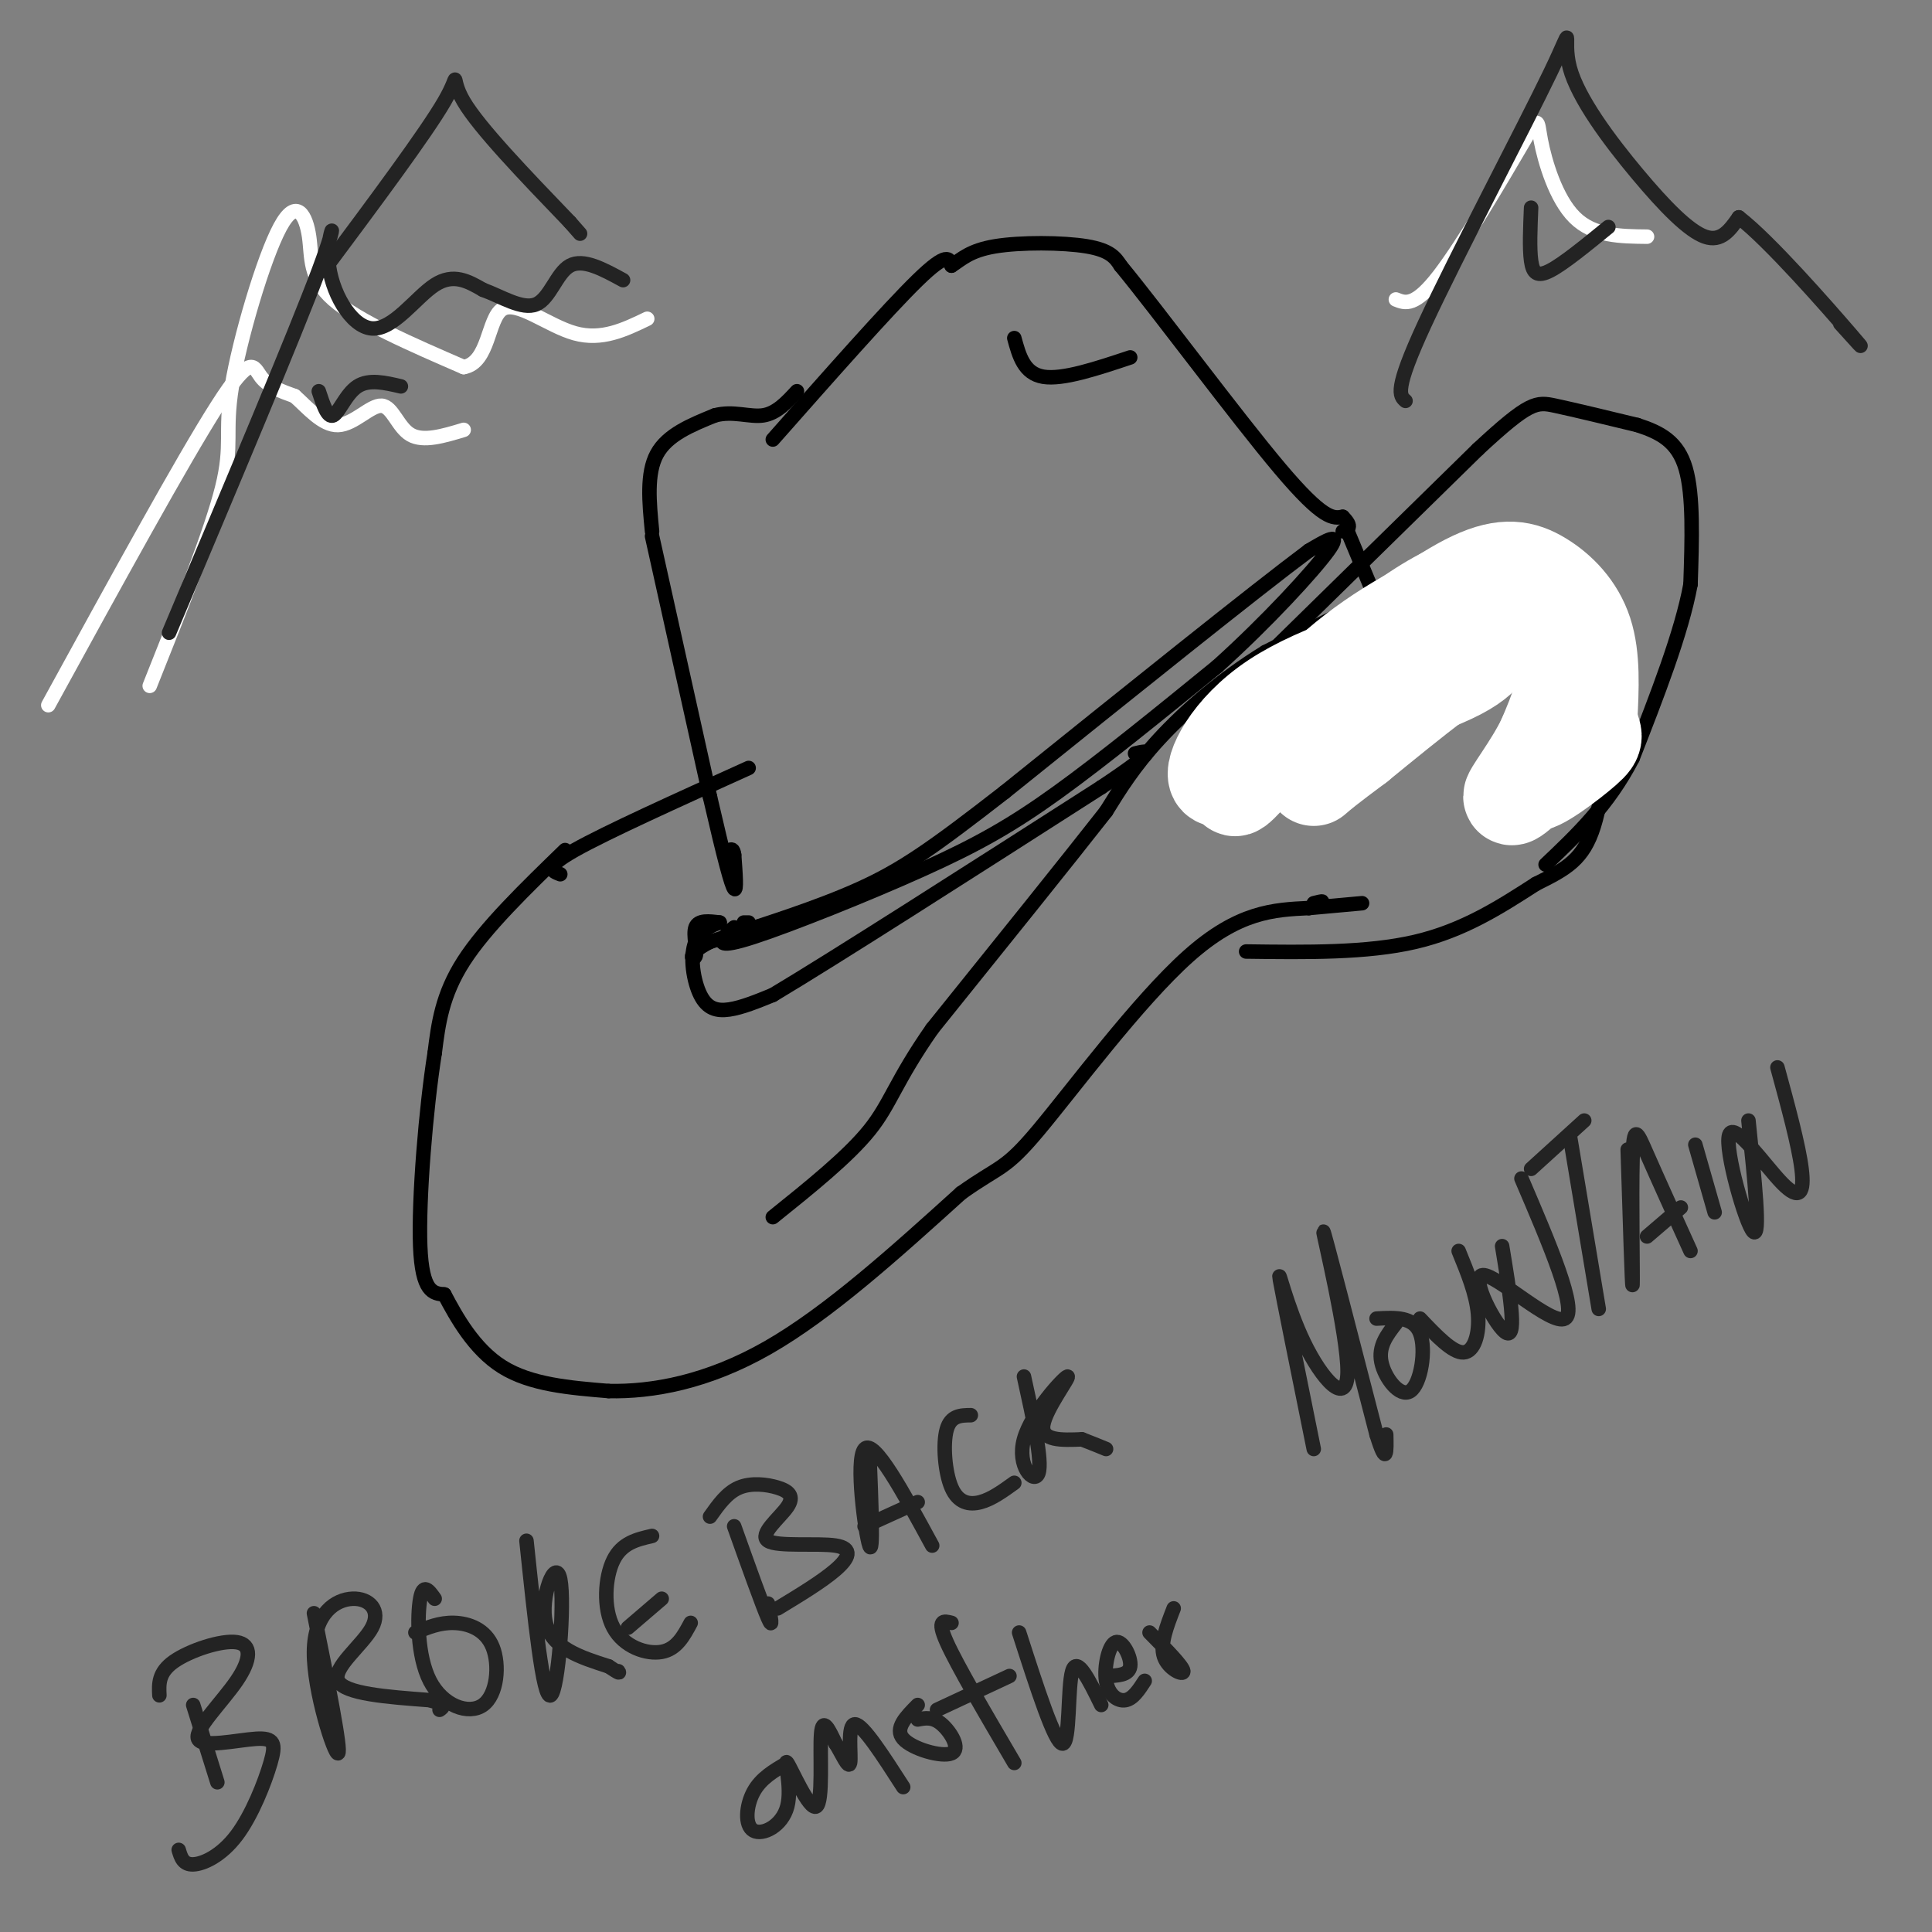 <svg viewBox='0 0 400 400' version='1.1' xmlns='http://www.w3.org/2000/svg' xmlns:xlink='http://www.w3.org/1999/xlink'><rect x="0" y="0" width="400" height="400" fill="#808080" stroke="none"/><g fill='none' stroke='#000000' stroke-width='3' stroke-linecap='round' stroke-linejoin='round'><path d='M117,176c-8.250,8.000 -16.500,16.000 -21,23c-4.500,7.000 -5.250,13.000 -6,19'/><path d='M90,218c-1.822,11.400 -3.378,30.400 -3,40c0.378,9.600 2.689,9.800 5,10'/><path d='M92,268c2.467,4.667 6.133,11.333 12,15c5.867,3.667 13.933,4.333 22,5'/><path d='M126,288c8.978,0.200 20.422,-1.800 33,-9c12.578,-7.200 26.289,-19.600 40,-32'/><path d='M199,247c8.262,-5.869 8.917,-4.542 16,-13c7.083,-8.458 20.595,-26.702 31,-36c10.405,-9.298 17.702,-9.649 25,-10'/><path d='M271,188c4.333,-1.833 2.667,-1.417 1,-1'/><path d='M258,197c12.500,0.167 25.000,0.333 35,-2c10.000,-2.333 17.500,-7.167 25,-12'/><path d='M318,183c6.378,-3.156 9.822,-5.044 12,-12c2.178,-6.956 3.089,-18.978 4,-31'/><path d='M334,140c1.156,-6.289 2.044,-6.511 -2,-9c-4.044,-2.489 -13.022,-7.244 -22,-12'/><path d='M310,119c-5.822,-2.311 -9.378,-2.089 -17,1c-7.622,3.089 -19.311,9.044 -31,15'/><path d='M262,135c-9.222,5.667 -16.778,12.333 -22,18c-5.222,5.667 -8.111,10.333 -11,15'/><path d='M229,168c-7.833,10.000 -21.917,27.500 -36,45'/><path d='M193,213c-7.600,10.867 -8.600,15.533 -13,21c-4.400,5.467 -12.200,11.733 -20,18'/><path d='M116,181c-1.750,-0.667 -3.500,-1.333 3,-5c6.500,-3.667 21.250,-10.333 36,-17'/><path d='M135,111c0.000,0.000 12.000,54.000 12,54'/><path d='M147,165c2.978,12.933 4.422,18.267 5,19c0.578,0.733 0.289,-3.133 0,-7'/><path d='M152,177c-0.167,-1.333 -0.583,-1.167 -1,-1'/><path d='M135,110c-0.583,-6.000 -1.167,-12.000 1,-16c2.167,-4.000 7.083,-6.000 12,-8'/><path d='M148,86c3.778,-1.022 7.222,0.422 10,0c2.778,-0.422 4.889,-2.711 7,-5'/><path d='M160,91c11.917,-13.500 23.833,-27.000 30,-33c6.167,-6.000 6.583,-4.500 7,-3'/><path d='M197,55c2.071,-1.321 3.750,-3.125 9,-4c5.250,-0.875 14.071,-0.821 19,0c4.929,0.821 5.964,2.411 7,4'/><path d='M232,55c7.844,9.511 23.956,31.289 33,42c9.044,10.711 11.022,10.356 13,10'/><path d='M278,107c2.167,2.167 1.083,2.583 0,3'/><path d='M210,70c1.000,3.667 2.000,7.333 6,8c4.000,0.667 11.000,-1.667 18,-4'/><path d='M155,191c0.000,0.000 -1.000,0.000 -1,0'/><path d='M152,192c-0.635,0.507 -1.270,1.014 -2,2c-0.730,0.986 -1.557,2.450 6,0c7.557,-2.450 23.496,-8.813 35,-14c11.504,-5.187 18.573,-9.196 28,-16c9.427,-6.804 21.214,-16.402 33,-26'/><path d='M252,138c10.422,-9.378 19.978,-19.822 23,-24c3.022,-4.178 -0.489,-2.089 -4,0'/><path d='M271,114c-11.167,8.333 -37.083,29.167 -63,50'/><path d='M208,164c-15.089,11.733 -21.311,16.067 -30,20c-8.689,3.933 -19.844,7.467 -31,11'/><path d='M147,195c-5.417,2.726 -3.458,4.042 -3,3c0.458,-1.042 -0.583,-4.440 0,-6c0.583,-1.560 2.792,-1.280 5,-1'/><path d='M149,191c-0.352,0.142 -3.734,0.997 -5,4c-1.266,3.003 -0.418,8.155 1,11c1.418,2.845 3.405,3.384 6,3c2.595,-0.384 5.797,-1.692 9,-3'/><path d='M160,206c12.833,-7.667 40.417,-25.333 68,-43'/><path d='M228,163c12.500,-8.333 9.750,-7.667 7,-7'/><path d='M279,110c0.000,0.000 5.000,12.000 5,12'/><path d='M255,143c0.000,0.000 51.000,-50.000 51,-50'/><path d='M306,93c10.733,-9.956 12.067,-9.844 16,-9c3.933,0.844 10.467,2.422 17,4'/><path d='M339,88c4.822,1.556 8.378,3.444 10,9c1.622,5.556 1.311,14.778 1,24'/><path d='M350,121c-1.833,10.000 -6.917,23.000 -12,36'/><path d='M338,157c-5.000,9.667 -11.500,15.833 -18,22'/><path d='M271,188c0.000,0.000 11.000,-1.000 11,-1'/></g>
<g fill='none' stroke='#FFFFFF' stroke-width='20' stroke-linecap='round' stroke-linejoin='round'><path d='M305,121c-9.333,4.489 -18.667,8.978 -28,17c-9.333,8.022 -18.667,19.578 -18,20c0.667,0.422 11.333,-10.289 22,-21'/><path d='M281,137c8.131,-6.981 17.458,-13.933 24,-17c6.542,-3.067 10.300,-2.249 14,0c3.700,2.249 7.343,5.928 9,11c1.657,5.072 1.329,11.536 1,18'/><path d='M329,149c0.713,3.531 1.995,3.359 -1,6c-2.995,2.641 -10.268,8.096 -11,7c-0.732,-1.096 5.077,-8.742 7,-14c1.923,-5.258 -0.038,-8.129 -2,-11'/><path d='M322,137c-0.155,-2.689 0.458,-3.911 -2,-5c-2.458,-1.089 -7.987,-2.043 -10,-1c-2.013,1.043 -0.509,4.084 -8,8c-7.491,3.916 -23.978,8.708 -34,14c-10.022,5.292 -13.578,11.083 -12,10c1.578,-1.083 8.289,-9.042 15,-17'/><path d='M271,146c7.963,-5.440 20.372,-10.541 19,-11c-1.372,-0.459 -16.523,3.722 -26,10c-9.477,6.278 -13.279,14.651 -12,16c1.279,1.349 7.640,-4.325 14,-10'/><path d='M266,151c5.552,-4.970 12.431,-12.396 19,-18c6.569,-5.604 12.829,-9.386 17,-11c4.171,-1.614 6.252,-1.062 8,-1c1.748,0.062 3.163,-0.368 6,2c2.837,2.368 7.096,7.534 8,13c0.904,5.466 -1.548,11.233 -4,17'/><path d='M320,153c-2.765,5.815 -7.677,11.854 -7,12c0.677,0.146 6.944,-5.600 10,-12c3.056,-6.400 2.900,-13.454 1,-18c-1.900,-4.546 -5.543,-6.585 -13,-3c-7.457,3.585 -18.729,12.792 -30,22'/><path d='M281,154c-6.500,4.833 -7.750,5.917 -9,7'/></g>
<g fill='none' stroke='#FFFFFF' stroke-width='3' stroke-linecap='round' stroke-linejoin='round'><path d='M10,146c13.933,-25.422 27.867,-50.844 35,-62c7.133,-11.156 7.467,-8.044 9,-6c1.533,2.044 4.267,3.022 7,4'/><path d='M61,82c2.636,2.319 5.727,6.116 9,6c3.273,-0.116 6.727,-4.147 9,-4c2.273,0.147 3.364,4.470 6,6c2.636,1.530 6.818,0.265 11,-1'/><path d='M31,142c6.367,-15.946 12.734,-31.892 15,-41c2.266,-9.108 0.430,-11.377 2,-21c1.570,-9.623 6.544,-26.600 10,-33c3.456,-6.400 5.392,-2.223 6,2c0.608,4.223 -0.112,8.492 5,13c5.112,4.508 16.056,9.254 27,14'/><path d='M96,76c5.274,-0.881 4.958,-10.083 8,-12c3.042,-1.917 9.440,3.452 15,5c5.560,1.548 10.280,-0.726 15,-3'/><path d='M289,62c1.968,0.793 3.936,1.585 9,-5c5.064,-6.585 13.223,-20.549 17,-27c3.777,-6.451 3.171,-5.391 4,-1c0.829,4.391 3.094,12.112 7,16c3.906,3.888 9.453,3.944 15,4'/></g>
<g fill='none' stroke='#232323' stroke-width='3' stroke-linecap='round' stroke-linejoin='round'><path d='M35,131c13.061,-30.974 26.121,-61.949 31,-75c4.879,-13.051 1.576,-8.179 2,-2c0.424,6.179 4.576,13.663 9,14c4.424,0.337 9.121,-6.475 13,-9c3.879,-2.525 6.939,-0.762 10,1'/><path d='M100,60c3.750,1.345 8.125,4.208 11,3c2.875,-1.208 4.250,-6.488 7,-8c2.750,-1.512 6.875,0.744 11,3'/><path d='M66,81c0.911,2.778 1.822,5.556 3,5c1.178,-0.556 2.622,-4.444 5,-6c2.378,-1.556 5.689,-0.778 9,0'/><path d='M67,56c10.600,-14.222 21.200,-28.444 25,-35c3.800,-6.556 0.800,-5.444 4,0c3.200,5.444 12.600,15.222 22,25'/><path d='M118,46c3.667,4.167 1.833,2.083 0,0'/><path d='M291,83c-1.219,-1.053 -2.438,-2.106 4,-16c6.438,-13.894 20.535,-40.629 26,-52c5.465,-11.371 2.300,-7.378 4,-1c1.700,6.378 8.265,15.140 14,22c5.735,6.860 10.638,11.817 14,13c3.362,1.183 5.181,-1.409 7,-4'/><path d='M360,45c6.289,4.800 18.511,18.800 23,24c4.489,5.200 1.244,1.600 -2,-2'/><path d='M317,43c-0.178,4.222 -0.356,8.444 0,11c0.356,2.556 1.244,3.444 4,2c2.756,-1.444 7.378,-5.222 12,-9'/><path d='M40,353c0.000,0.000 5.000,16.000 5,16'/><path d='M33,351c-0.116,-2.361 -0.231,-4.722 3,-7c3.231,-2.278 9.809,-4.472 13,-4c3.191,0.472 2.995,3.608 0,8c-2.995,4.392 -8.788,10.038 -8,12c0.788,1.962 8.156,0.241 12,0c3.844,-0.241 4.164,0.997 3,5c-1.164,4.003 -3.813,10.770 -7,15c-3.187,4.230 -6.910,5.923 -9,6c-2.090,0.077 -2.545,-1.461 -3,-3'/><path d='M65,334c2.867,14.274 5.733,28.549 5,29c-0.733,0.451 -5.067,-12.921 -5,-21c0.067,-8.079 4.533,-10.867 8,-11c3.467,-0.133 5.933,2.387 4,6c-1.933,3.613 -8.267,8.318 -7,11c1.267,2.682 10.133,3.341 19,4'/><path d='M89,352c3.500,1.000 2.750,1.500 2,2'/><path d='M90,331c-1.191,-1.688 -2.381,-3.375 -3,0c-0.619,3.375 -0.666,11.813 2,17c2.666,5.187 8.044,7.122 11,5c2.956,-2.122 3.488,-8.302 2,-12c-1.488,-3.698 -4.997,-4.914 -8,-5c-3.003,-0.086 -5.502,0.957 -8,2'/><path d='M109,319c1.720,16.452 3.440,32.905 5,32c1.560,-0.905 2.958,-19.167 2,-24c-0.958,-4.833 -4.274,3.762 -3,9c1.274,5.238 7.137,7.119 13,9'/><path d='M126,345c2.500,1.667 2.250,1.333 2,1'/><path d='M135,318c-3.119,0.714 -6.238,1.429 -8,5c-1.762,3.571 -2.167,10.000 0,14c2.167,4.000 6.905,5.571 10,5c3.095,-0.571 4.548,-3.286 6,-6'/><path d='M130,337c0.000,0.000 7.000,-6.000 7,-6'/><path d='M152,316c2.917,8.167 5.833,16.333 7,19c1.167,2.667 0.583,-0.167 0,-3'/><path d='M147,314c1.752,-2.471 3.504,-4.942 6,-6c2.496,-1.058 5.735,-0.702 8,0c2.265,0.702 3.557,1.749 2,4c-1.557,2.251 -5.964,5.707 -4,7c1.964,1.293 10.298,0.425 14,1c3.702,0.575 2.772,2.593 0,5c-2.772,2.407 -7.386,5.204 -12,8'/><path d='M180,301c0.422,10.689 0.844,21.378 0,19c-0.844,-2.378 -2.956,-17.822 -1,-20c1.956,-2.178 7.978,8.911 14,20'/><path d='M179,316c0.000,0.000 11.000,-5.000 11,-5'/><path d='M201,293c-2.089,0.024 -4.179,0.048 -5,3c-0.821,2.952 -0.375,8.833 1,12c1.375,3.167 3.679,3.619 6,3c2.321,-0.619 4.661,-2.310 7,-4'/><path d='M212,285c1.933,8.777 3.866,17.553 3,20c-0.866,2.447 -4.531,-1.437 -3,-7c1.531,-5.563 8.258,-12.805 9,-13c0.742,-0.195 -4.502,6.659 -5,10c-0.498,3.341 3.751,3.171 8,3'/><path d='M224,298c2.167,0.833 3.583,1.417 5,2'/><path d='M272,300c-3.195,-15.785 -6.389,-31.569 -7,-35c-0.611,-3.431 1.362,5.493 5,13c3.638,7.507 8.941,13.598 9,6c0.059,-7.598 -5.126,-28.885 -5,-29c0.126,-0.115 5.563,20.943 11,42'/><path d='M285,297c2.167,7.000 2.083,3.500 2,0'/><path d='M289,274c-1.833,2.363 -3.667,4.726 -3,8c0.667,3.274 3.833,7.458 6,6c2.167,-1.458 3.333,-8.560 2,-12c-1.333,-3.440 -5.167,-3.220 -9,-3'/><path d='M294,273c3.378,3.556 6.756,7.111 9,7c2.244,-0.111 3.356,-3.889 3,-8c-0.356,-4.111 -2.178,-8.556 -4,-13'/><path d='M311,258c1.548,9.405 3.095,18.810 1,18c-2.095,-0.810 -7.833,-11.833 -5,-12c2.833,-0.167 14.238,10.524 17,9c2.762,-1.524 -3.119,-15.262 -9,-29'/><path d='M317,242c0.000,0.000 11.000,-10.000 11,-10'/><path d='M325,235c0.000,0.000 6.000,36.000 6,36'/><path d='M337,238c0.458,14.625 0.917,29.250 1,28c0.083,-1.250 -0.208,-18.375 0,-26c0.208,-7.625 0.917,-5.750 3,-1c2.083,4.750 5.542,12.375 9,20'/><path d='M341,256c0.000,0.000 7.000,-6.000 7,-6'/><path d='M351,237c0.000,0.000 4.000,14.000 4,14'/><path d='M362,232c1.282,12.279 2.565,24.558 1,23c-1.565,-1.558 -5.976,-16.954 -5,-20c0.976,-3.046 7.340,6.257 11,10c3.660,3.743 4.617,1.927 4,-3c-0.617,-4.927 -2.809,-12.963 -5,-21'/><path d='M163,365c-2.733,1.580 -5.467,3.160 -7,6c-1.533,2.840 -1.867,6.942 0,8c1.867,1.058 5.934,-0.926 7,-5c1.066,-4.074 -0.869,-10.236 0,-9c0.869,1.236 4.542,9.871 6,9c1.458,-0.871 0.702,-11.249 1,-15c0.298,-3.751 1.649,-0.876 3,2'/><path d='M173,361c1.202,1.845 2.708,5.458 3,4c0.292,-1.458 -0.631,-7.988 1,-8c1.631,-0.012 5.815,6.494 10,13'/><path d='M190,353c-2.429,2.446 -4.857,4.893 -3,7c1.857,2.107 8.000,3.875 10,3c2.000,-0.875 -0.143,-4.393 -2,-6c-1.857,-1.607 -3.429,-1.304 -5,-1'/><path d='M194,354c0.000,0.000 15.000,-7.000 15,-7'/><path d='M197,336c-1.583,-0.417 -3.167,-0.833 -1,4c2.167,4.833 8.083,14.917 14,25'/><path d='M211,338c3.711,11.533 7.422,23.067 9,23c1.578,-0.067 1.022,-11.733 2,-15c0.978,-3.267 3.489,1.867 6,7'/><path d='M229,347c2.367,-0.075 4.734,-0.150 5,-2c0.266,-1.850 -1.568,-5.475 -3,-5c-1.432,0.475 -2.463,5.051 -2,8c0.463,2.949 2.418,4.271 4,4c1.582,-0.271 2.791,-2.136 4,-4'/><path d='M238,338c3.444,3.489 6.889,6.978 7,8c0.111,1.022 -3.111,-0.422 -4,-3c-0.889,-2.578 0.556,-6.289 2,-10'/></g>
</svg>